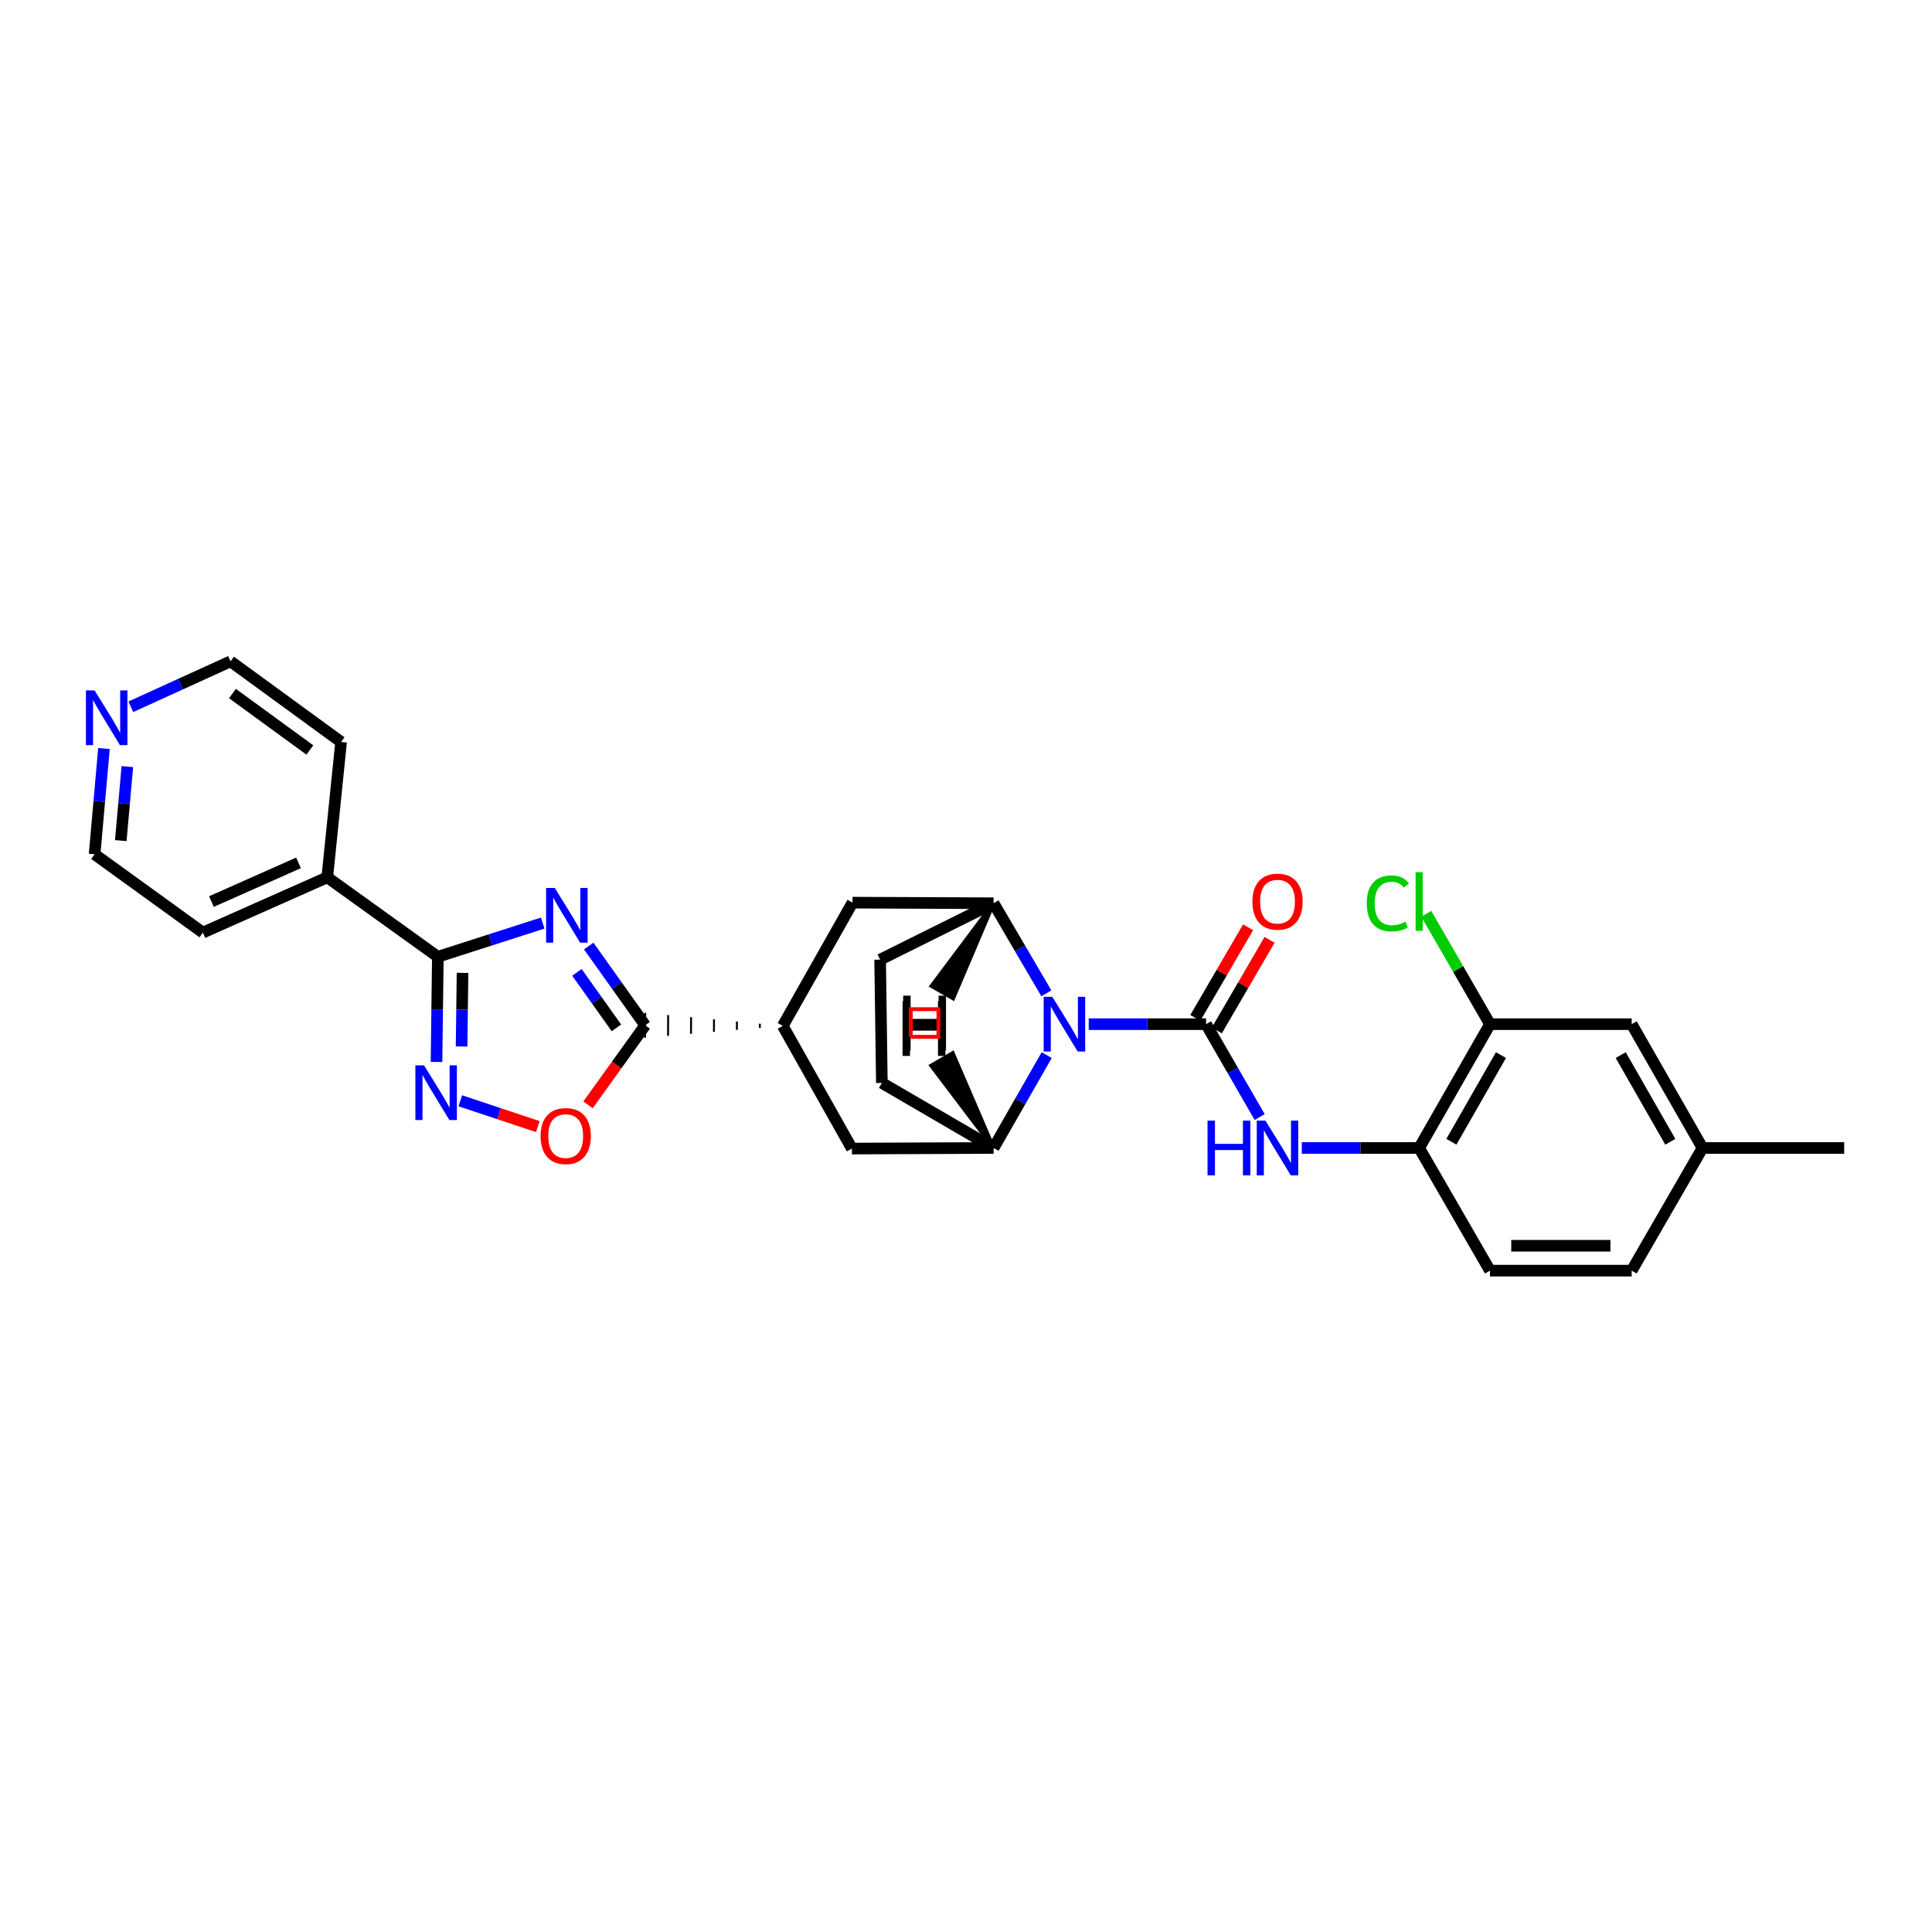 <?xml version='1.0' encoding='iso-8859-1'?>
<svg version='1.1' baseProfile='full'
              xmlns='http://www.w3.org/2000/svg'
                      xmlns:rdkit='http://www.rdkit.org/xml'
                      xmlns:xlink='http://www.w3.org/1999/xlink'
                  xml:space='preserve'
width='1000px' height='1000px' viewBox='0 0 1000 1000'>
<!-- END OF HEADER -->
<rect style='opacity:1.0;fill:#FFFFFF;stroke:none' width='1000' height='1000' x='0' y='0'> </rect>
<path class='bond-1' d='M 624.264,530.112 L 593.889,530.112' style='fill:none;fill-rule:evenodd;stroke:#000000;stroke-width:6px;stroke-linecap:butt;stroke-linejoin:miter;stroke-opacity:1' />
<path class='bond-1' d='M 593.889,530.112 L 563.514,530.112' style='fill:none;fill-rule:evenodd;stroke:#0000FF;stroke-width:6px;stroke-linecap:butt;stroke-linejoin:miter;stroke-opacity:1' />
<path class='bond-8' d='M 624.264,530.112 L 638.132,554.147' style='fill:none;fill-rule:evenodd;stroke:#000000;stroke-width:6px;stroke-linecap:butt;stroke-linejoin:miter;stroke-opacity:1' />
<path class='bond-8' d='M 638.132,554.147 L 652,578.183' style='fill:none;fill-rule:evenodd;stroke:#0000FF;stroke-width:6px;stroke-linecap:butt;stroke-linejoin:miter;stroke-opacity:1' />
<path class='bond-14' d='M 629.828,533.352 L 643.482,509.904' style='fill:none;fill-rule:evenodd;stroke:#000000;stroke-width:6px;stroke-linecap:butt;stroke-linejoin:miter;stroke-opacity:1' />
<path class='bond-14' d='M 643.482,509.904 L 657.137,486.455' style='fill:none;fill-rule:evenodd;stroke:#FF0000;stroke-width:6px;stroke-linecap:butt;stroke-linejoin:miter;stroke-opacity:1' />
<path class='bond-14' d='M 618.7,526.872 L 632.354,503.424' style='fill:none;fill-rule:evenodd;stroke:#000000;stroke-width:6px;stroke-linecap:butt;stroke-linejoin:miter;stroke-opacity:1' />
<path class='bond-14' d='M 632.354,503.424 L 646.008,479.975' style='fill:none;fill-rule:evenodd;stroke:#FF0000;stroke-width:6px;stroke-linecap:butt;stroke-linejoin:miter;stroke-opacity:1' />
<path class='bond-0' d='M 304.727,489.673 L 319.333,510.189' style='fill:none;fill-rule:evenodd;stroke:#0000FF;stroke-width:6px;stroke-linecap:butt;stroke-linejoin:miter;stroke-opacity:1' />
<path class='bond-0' d='M 319.333,510.189 L 333.939,530.706' style='fill:none;fill-rule:evenodd;stroke:#000000;stroke-width:6px;stroke-linecap:butt;stroke-linejoin:miter;stroke-opacity:1' />
<path class='bond-0' d='M 298.618,503.296 L 308.842,517.658' style='fill:none;fill-rule:evenodd;stroke:#0000FF;stroke-width:6px;stroke-linecap:butt;stroke-linejoin:miter;stroke-opacity:1' />
<path class='bond-0' d='M 308.842,517.658 L 319.066,532.019' style='fill:none;fill-rule:evenodd;stroke:#000000;stroke-width:6px;stroke-linecap:butt;stroke-linejoin:miter;stroke-opacity:1' />
<path class='bond-2' d='M 280.909,477.781 L 253.768,486.505' style='fill:none;fill-rule:evenodd;stroke:#0000FF;stroke-width:6px;stroke-linecap:butt;stroke-linejoin:miter;stroke-opacity:1' />
<path class='bond-2' d='M 253.768,486.505 L 226.626,495.228' style='fill:none;fill-rule:evenodd;stroke:#000000;stroke-width:6px;stroke-linecap:butt;stroke-linejoin:miter;stroke-opacity:1' />
<path class='bond-5' d='M 541.584,514.138 L 527.93,490.826' style='fill:none;fill-rule:evenodd;stroke:#0000FF;stroke-width:6px;stroke-linecap:butt;stroke-linejoin:miter;stroke-opacity:1' />
<path class='bond-5' d='M 527.93,490.826 L 514.275,467.513' style='fill:none;fill-rule:evenodd;stroke:#000000;stroke-width:6px;stroke-linecap:butt;stroke-linejoin:miter;stroke-opacity:1' />
<path class='bond-6' d='M 541.782,546.118 L 528.029,570.155' style='fill:none;fill-rule:evenodd;stroke:#0000FF;stroke-width:6px;stroke-linecap:butt;stroke-linejoin:miter;stroke-opacity:1' />
<path class='bond-6' d='M 528.029,570.155 L 514.275,594.192' style='fill:none;fill-rule:evenodd;stroke:#000000;stroke-width:6px;stroke-linecap:butt;stroke-linejoin:miter;stroke-opacity:1' />
<path class='bond-17' d='M 226.626,495.228 L 169.392,454.099' style='fill:none;fill-rule:evenodd;stroke:#000000;stroke-width:6px;stroke-linecap:butt;stroke-linejoin:miter;stroke-opacity:1' />
<path class='bond-32' d='M 226.626,495.228 L 226.282,522.446' style='fill:none;fill-rule:evenodd;stroke:#000000;stroke-width:6px;stroke-linecap:butt;stroke-linejoin:miter;stroke-opacity:1' />
<path class='bond-32' d='M 226.282,522.446 L 225.939,549.664' style='fill:none;fill-rule:evenodd;stroke:#0000FF;stroke-width:6px;stroke-linecap:butt;stroke-linejoin:miter;stroke-opacity:1' />
<path class='bond-32' d='M 239.399,503.556 L 239.159,522.608' style='fill:none;fill-rule:evenodd;stroke:#000000;stroke-width:6px;stroke-linecap:butt;stroke-linejoin:miter;stroke-opacity:1' />
<path class='bond-32' d='M 239.159,522.608 L 238.919,541.661' style='fill:none;fill-rule:evenodd;stroke:#0000FF;stroke-width:6px;stroke-linecap:butt;stroke-linejoin:miter;stroke-opacity:1' />
<path class='bond-3' d='M 393.299,529.877 L 393.291,532.023' style='fill:none;fill-rule:evenodd;stroke:#000000;stroke-width:1.0px;stroke-linecap:butt;stroke-linejoin:miter;stroke-opacity:1' />
<path class='bond-3' d='M 381.433,528.755 L 381.415,533.048' style='fill:none;fill-rule:evenodd;stroke:#000000;stroke-width:1.0px;stroke-linecap:butt;stroke-linejoin:miter;stroke-opacity:1' />
<path class='bond-3' d='M 369.566,527.633 L 369.539,534.072' style='fill:none;fill-rule:evenodd;stroke:#000000;stroke-width:1.0px;stroke-linecap:butt;stroke-linejoin:miter;stroke-opacity:1' />
<path class='bond-3' d='M 357.699,526.511 L 357.664,535.096' style='fill:none;fill-rule:evenodd;stroke:#000000;stroke-width:1.0px;stroke-linecap:butt;stroke-linejoin:miter;stroke-opacity:1' />
<path class='bond-3' d='M 345.832,525.389 L 345.788,536.12' style='fill:none;fill-rule:evenodd;stroke:#000000;stroke-width:1.0px;stroke-linecap:butt;stroke-linejoin:miter;stroke-opacity:1' />
<path class='bond-3' d='M 333.965,524.267 L 333.912,537.145' style='fill:none;fill-rule:evenodd;stroke:#000000;stroke-width:1.0px;stroke-linecap:butt;stroke-linejoin:miter;stroke-opacity:1' />
<path class='bond-7' d='M 333.939,530.706 L 319.152,551.282' style='fill:none;fill-rule:evenodd;stroke:#000000;stroke-width:6px;stroke-linecap:butt;stroke-linejoin:miter;stroke-opacity:1' />
<path class='bond-7' d='M 319.152,551.282 L 304.366,571.858' style='fill:none;fill-rule:evenodd;stroke:#FF0000;stroke-width:6px;stroke-linecap:butt;stroke-linejoin:miter;stroke-opacity:1' />
<path class='bond-4' d='M 238.246,569.752 L 258.309,576.439' style='fill:none;fill-rule:evenodd;stroke:#0000FF;stroke-width:6px;stroke-linecap:butt;stroke-linejoin:miter;stroke-opacity:1' />
<path class='bond-4' d='M 258.309,576.439 L 278.371,583.127' style='fill:none;fill-rule:evenodd;stroke:#FF0000;stroke-width:6px;stroke-linecap:butt;stroke-linejoin:miter;stroke-opacity:1' />
<path class='bond-12' d='M 514.275,467.513 L 441.252,467.212' style='fill:none;fill-rule:evenodd;stroke:#000000;stroke-width:6px;stroke-linecap:butt;stroke-linejoin:miter;stroke-opacity:1' />
<path class='bond-15' d='M 514.275,467.513 L 455.553,496.716' style='fill:none;fill-rule:evenodd;stroke:#000000;stroke-width:6px;stroke-linecap:butt;stroke-linejoin:miter;stroke-opacity:1' />
<path class='bond-34' d='M 514.275,467.513 L 482.176,510.346 L 493.335,516.773 Z' style='fill:#000000;fill-rule:evenodd;fill-opacity:1;stroke:#000000;stroke-width:2px;stroke-linecap:butt;stroke-linejoin:miter;stroke-opacity:1;' />
<path class='bond-11' d='M 514.275,594.192 L 440.937,594.493' style='fill:none;fill-rule:evenodd;stroke:#000000;stroke-width:6px;stroke-linecap:butt;stroke-linejoin:miter;stroke-opacity:1' />
<path class='bond-16' d='M 514.275,594.192 L 456.448,560.517' style='fill:none;fill-rule:evenodd;stroke:#000000;stroke-width:6px;stroke-linecap:butt;stroke-linejoin:miter;stroke-opacity:1' />
<path class='bond-35' d='M 514.275,594.192 L 493.113,545.085 L 481.987,551.569 Z' style='fill:#000000;fill-rule:evenodd;fill-opacity:1;stroke:#000000;stroke-width:2px;stroke-linecap:butt;stroke-linejoin:miter;stroke-opacity:1;' />
<path class='bond-10' d='M 673.81,594.192 L 704.185,594.192' style='fill:none;fill-rule:evenodd;stroke:#0000FF;stroke-width:6px;stroke-linecap:butt;stroke-linejoin:miter;stroke-opacity:1' />
<path class='bond-10' d='M 704.185,594.192 L 734.561,594.192' style='fill:none;fill-rule:evenodd;stroke:#000000;stroke-width:6px;stroke-linecap:butt;stroke-linejoin:miter;stroke-opacity:1' />
<path class='bond-9' d='M 405.166,530.999 L 440.937,594.493' style='fill:none;fill-rule:evenodd;stroke:#000000;stroke-width:6px;stroke-linecap:butt;stroke-linejoin:miter;stroke-opacity:1' />
<path class='bond-30' d='M 405.166,530.999 L 441.252,467.212' style='fill:none;fill-rule:evenodd;stroke:#000000;stroke-width:6px;stroke-linecap:butt;stroke-linejoin:miter;stroke-opacity:1' />
<path class='bond-13' d='M 734.561,594.192 L 771.219,530.112' style='fill:none;fill-rule:evenodd;stroke:#000000;stroke-width:6px;stroke-linecap:butt;stroke-linejoin:miter;stroke-opacity:1' />
<path class='bond-13' d='M 751.237,590.975 L 776.898,546.119' style='fill:none;fill-rule:evenodd;stroke:#000000;stroke-width:6px;stroke-linecap:butt;stroke-linejoin:miter;stroke-opacity:1' />
<path class='bond-20' d='M 734.561,594.192 L 771.219,657.686' style='fill:none;fill-rule:evenodd;stroke:#000000;stroke-width:6px;stroke-linecap:butt;stroke-linejoin:miter;stroke-opacity:1' />
<path class='bond-18' d='M 771.219,530.112 L 844.557,530.112' style='fill:none;fill-rule:evenodd;stroke:#000000;stroke-width:6px;stroke-linecap:butt;stroke-linejoin:miter;stroke-opacity:1' />
<path class='bond-21' d='M 771.219,530.112 L 754.726,501.546' style='fill:none;fill-rule:evenodd;stroke:#000000;stroke-width:6px;stroke-linecap:butt;stroke-linejoin:miter;stroke-opacity:1' />
<path class='bond-21' d='M 754.726,501.546 L 738.233,472.98' style='fill:none;fill-rule:evenodd;stroke:#00CC00;stroke-width:6px;stroke-linecap:butt;stroke-linejoin:miter;stroke-opacity:1' />
<path class='bond-29' d='M 455.553,496.716 L 456.448,560.517' style='fill:none;fill-rule:evenodd;stroke:#000000;stroke-width:6px;stroke-linecap:butt;stroke-linejoin:miter;stroke-opacity:1' />
<path class='bond-26' d='M 169.392,454.099 L 176.553,384.044' style='fill:none;fill-rule:evenodd;stroke:#000000;stroke-width:6px;stroke-linecap:butt;stroke-linejoin:miter;stroke-opacity:1' />
<path class='bond-27' d='M 169.392,454.099 L 105.011,482.708' style='fill:none;fill-rule:evenodd;stroke:#000000;stroke-width:6px;stroke-linecap:butt;stroke-linejoin:miter;stroke-opacity:1' />
<path class='bond-27' d='M 154.505,446.622 L 109.439,466.649' style='fill:none;fill-rule:evenodd;stroke:#000000;stroke-width:6px;stroke-linecap:butt;stroke-linejoin:miter;stroke-opacity:1' />
<path class='bond-31' d='M 844.557,530.112 L 881.222,594.192' style='fill:none;fill-rule:evenodd;stroke:#000000;stroke-width:6px;stroke-linecap:butt;stroke-linejoin:miter;stroke-opacity:1' />
<path class='bond-31' d='M 838.879,546.12 L 864.545,590.976' style='fill:none;fill-rule:evenodd;stroke:#000000;stroke-width:6px;stroke-linecap:butt;stroke-linejoin:miter;stroke-opacity:1' />
<path class='bond-19' d='M 53.808,387.451 L 51.386,414.812' style='fill:none;fill-rule:evenodd;stroke:#0000FF;stroke-width:6px;stroke-linecap:butt;stroke-linejoin:miter;stroke-opacity:1' />
<path class='bond-19' d='M 51.386,414.812 L 48.965,442.172' style='fill:none;fill-rule:evenodd;stroke:#000000;stroke-width:6px;stroke-linecap:butt;stroke-linejoin:miter;stroke-opacity:1' />
<path class='bond-19' d='M 65.909,396.794 L 64.214,415.947' style='fill:none;fill-rule:evenodd;stroke:#0000FF;stroke-width:6px;stroke-linecap:butt;stroke-linejoin:miter;stroke-opacity:1' />
<path class='bond-19' d='M 64.214,415.947 L 62.519,435.099' style='fill:none;fill-rule:evenodd;stroke:#000000;stroke-width:6px;stroke-linecap:butt;stroke-linejoin:miter;stroke-opacity:1' />
<path class='bond-33' d='M 67.719,365.822 L 93.519,354.068' style='fill:none;fill-rule:evenodd;stroke:#0000FF;stroke-width:6px;stroke-linecap:butt;stroke-linejoin:miter;stroke-opacity:1' />
<path class='bond-33' d='M 93.519,354.068 L 119.32,342.314' style='fill:none;fill-rule:evenodd;stroke:#000000;stroke-width:6px;stroke-linecap:butt;stroke-linejoin:miter;stroke-opacity:1' />
<path class='bond-23' d='M 771.219,657.686 L 844.557,657.686' style='fill:none;fill-rule:evenodd;stroke:#000000;stroke-width:6px;stroke-linecap:butt;stroke-linejoin:miter;stroke-opacity:1' />
<path class='bond-23' d='M 782.219,644.808 L 833.556,644.808' style='fill:none;fill-rule:evenodd;stroke:#000000;stroke-width:6px;stroke-linecap:butt;stroke-linejoin:miter;stroke-opacity:1' />
<path class='bond-22' d='M 881.222,594.192 L 844.557,657.686' style='fill:none;fill-rule:evenodd;stroke:#000000;stroke-width:6px;stroke-linecap:butt;stroke-linejoin:miter;stroke-opacity:1' />
<path class='bond-28' d='M 881.222,594.192 L 954.545,594.192' style='fill:none;fill-rule:evenodd;stroke:#000000;stroke-width:6px;stroke-linecap:butt;stroke-linejoin:miter;stroke-opacity:1' />
<path class='bond-24' d='M 119.32,342.314 L 176.553,384.044' style='fill:none;fill-rule:evenodd;stroke:#000000;stroke-width:6px;stroke-linecap:butt;stroke-linejoin:miter;stroke-opacity:1' />
<path class='bond-24' d='M 120.318,358.979 L 160.381,388.19' style='fill:none;fill-rule:evenodd;stroke:#000000;stroke-width:6px;stroke-linecap:butt;stroke-linejoin:miter;stroke-opacity:1' />
<path class='bond-25' d='M 48.965,442.172 L 105.011,482.708' style='fill:none;fill-rule:evenodd;stroke:#000000;stroke-width:6px;stroke-linecap:butt;stroke-linejoin:miter;stroke-opacity:1' />
<path  class='atom-1' d='M 287.143 459.605
L 296.423 474.605
Q 297.343 476.085, 298.823 478.765
Q 300.303 481.445, 300.383 481.605
L 300.383 459.605
L 304.143 459.605
L 304.143 487.925
L 300.263 487.925
L 290.303 471.525
Q 289.143 469.605, 287.903 467.405
Q 286.703 465.205, 286.343 464.525
L 286.343 487.925
L 282.663 487.925
L 282.663 459.605
L 287.143 459.605
' fill='#0000FF'/>
<path  class='atom-2' d='M 544.68 515.952
L 553.96 530.952
Q 554.88 532.432, 556.36 535.112
Q 557.84 537.792, 557.92 537.952
L 557.92 515.952
L 561.68 515.952
L 561.68 544.272
L 557.8 544.272
L 547.84 527.872
Q 546.68 525.952, 545.44 523.752
Q 544.24 521.552, 543.88 520.872
L 543.88 544.272
L 540.2 544.272
L 540.2 515.952
L 544.68 515.952
' fill='#0000FF'/>
<path  class='atom-5' d='M 219.478 551.423
L 228.758 566.423
Q 229.678 567.903, 231.158 570.583
Q 232.638 573.263, 232.718 573.423
L 232.718 551.423
L 236.478 551.423
L 236.478 579.743
L 232.598 579.743
L 222.638 563.343
Q 221.478 561.423, 220.238 559.223
Q 219.038 557.023, 218.678 556.343
L 218.678 579.743
L 214.998 579.743
L 214.998 551.423
L 219.478 551.423
' fill='#0000FF'/>
<path  class='atom-8' d='M 279.809 588.02
Q 279.809 581.22, 283.169 577.42
Q 286.529 573.62, 292.809 573.62
Q 299.089 573.62, 302.449 577.42
Q 305.809 581.22, 305.809 588.02
Q 305.809 594.9, 302.409 598.82
Q 299.009 602.7, 292.809 602.7
Q 286.569 602.7, 283.169 598.82
Q 279.809 594.94, 279.809 588.02
M 292.809 599.5
Q 297.129 599.5, 299.449 596.62
Q 301.809 593.7, 301.809 588.02
Q 301.809 582.46, 299.449 579.66
Q 297.129 576.82, 292.809 576.82
Q 288.489 576.82, 286.129 579.62
Q 283.809 582.42, 283.809 588.02
Q 283.809 593.74, 286.129 596.62
Q 288.489 599.5, 292.809 599.5
' fill='#FF0000'/>
<path  class='atom-9' d='M 625.017 580.032
L 628.857 580.032
L 628.857 592.072
L 643.337 592.072
L 643.337 580.032
L 647.177 580.032
L 647.177 608.352
L 643.337 608.352
L 643.337 595.272
L 628.857 595.272
L 628.857 608.352
L 625.017 608.352
L 625.017 580.032
' fill='#0000FF'/>
<path  class='atom-9' d='M 654.977 580.032
L 664.257 595.032
Q 665.177 596.512, 666.657 599.192
Q 668.137 601.872, 668.217 602.032
L 668.217 580.032
L 671.977 580.032
L 671.977 608.352
L 668.097 608.352
L 658.137 591.952
Q 656.977 590.032, 655.737 587.832
Q 654.537 585.632, 654.177 584.952
L 654.177 608.352
L 650.497 608.352
L 650.497 580.032
L 654.977 580.032
' fill='#0000FF'/>
<path  class='atom-15' d='M 648.237 466.698
Q 648.237 459.898, 651.597 456.098
Q 654.957 452.298, 661.237 452.298
Q 667.517 452.298, 670.877 456.098
Q 674.237 459.898, 674.237 466.698
Q 674.237 473.578, 670.837 477.498
Q 667.437 481.378, 661.237 481.378
Q 654.997 481.378, 651.597 477.498
Q 648.237 473.618, 648.237 466.698
M 661.237 478.178
Q 665.557 478.178, 667.877 475.298
Q 670.237 472.378, 670.237 466.698
Q 670.237 461.138, 667.877 458.338
Q 665.557 455.498, 661.237 455.498
Q 656.917 455.498, 654.557 458.298
Q 652.237 461.098, 652.237 466.698
Q 652.237 472.418, 654.557 475.298
Q 656.917 478.178, 661.237 478.178
' fill='#FF0000'/>
<path  class='atom-20' d='M 48.958 357.357
L 58.238 372.357
Q 59.158 373.837, 60.638 376.517
Q 62.118 379.197, 62.198 379.357
L 62.198 357.357
L 65.958 357.357
L 65.958 385.677
L 62.078 385.677
L 52.118 369.277
Q 50.958 367.357, 49.718 365.157
Q 48.518 362.957, 48.158 362.277
L 48.158 385.677
L 44.478 385.677
L 44.478 357.357
L 48.958 357.357
' fill='#0000FF'/>
<path  class='atom-22' d='M 707.441 467.598
Q 707.441 460.558, 710.721 456.878
Q 714.041 453.158, 720.321 453.158
Q 726.161 453.158, 729.281 457.278
L 726.641 459.438
Q 724.361 456.438, 720.321 456.438
Q 716.041 456.438, 713.761 459.318
Q 711.521 462.158, 711.521 467.598
Q 711.521 473.198, 713.841 476.078
Q 716.201 478.958, 720.761 478.958
Q 723.881 478.958, 727.521 477.078
L 728.641 480.078
Q 727.161 481.038, 724.921 481.598
Q 722.681 482.158, 720.201 482.158
Q 714.041 482.158, 710.721 478.398
Q 707.441 474.638, 707.441 467.598
' fill='#00CC00'/>
<path  class='atom-22' d='M 732.721 451.438
L 736.401 451.438
L 736.401 481.798
L 732.721 481.798
L 732.721 451.438
' fill='#00CC00'/>
<path  class='atom-30' d='M 467.49 515.348
L 471.33 515.348
L 471.33 527.388
L 485.81 527.388
L 485.81 515.348
L 489.65 515.348
L 489.65 543.668
L 485.81 543.668
L 485.81 530.588
L 471.33 530.588
L 471.33 543.668
L 467.49 543.668
L 467.49 515.348
' fill='#000000'/>
<path  class='atom-31' d='M 467.177 518.218
L 471.017 518.218
L 471.017 530.258
L 485.497 530.258
L 485.497 518.218
L 489.337 518.218
L 489.337 546.538
L 485.497 546.538
L 485.497 533.458
L 471.017 533.458
L 471.017 546.538
L 467.177 546.538
L 467.177 518.218
' fill='#000000'/>
<path d='M 471.416,536.662 L 471.416,522.354 L 485.724,522.354 L 485.724,536.662 L 471.416,536.662' style='fill:none;stroke:#FF0000;stroke-width:2px;stroke-linecap:butt;stroke-linejoin:miter;stroke-opacity:1;' />
</svg>
